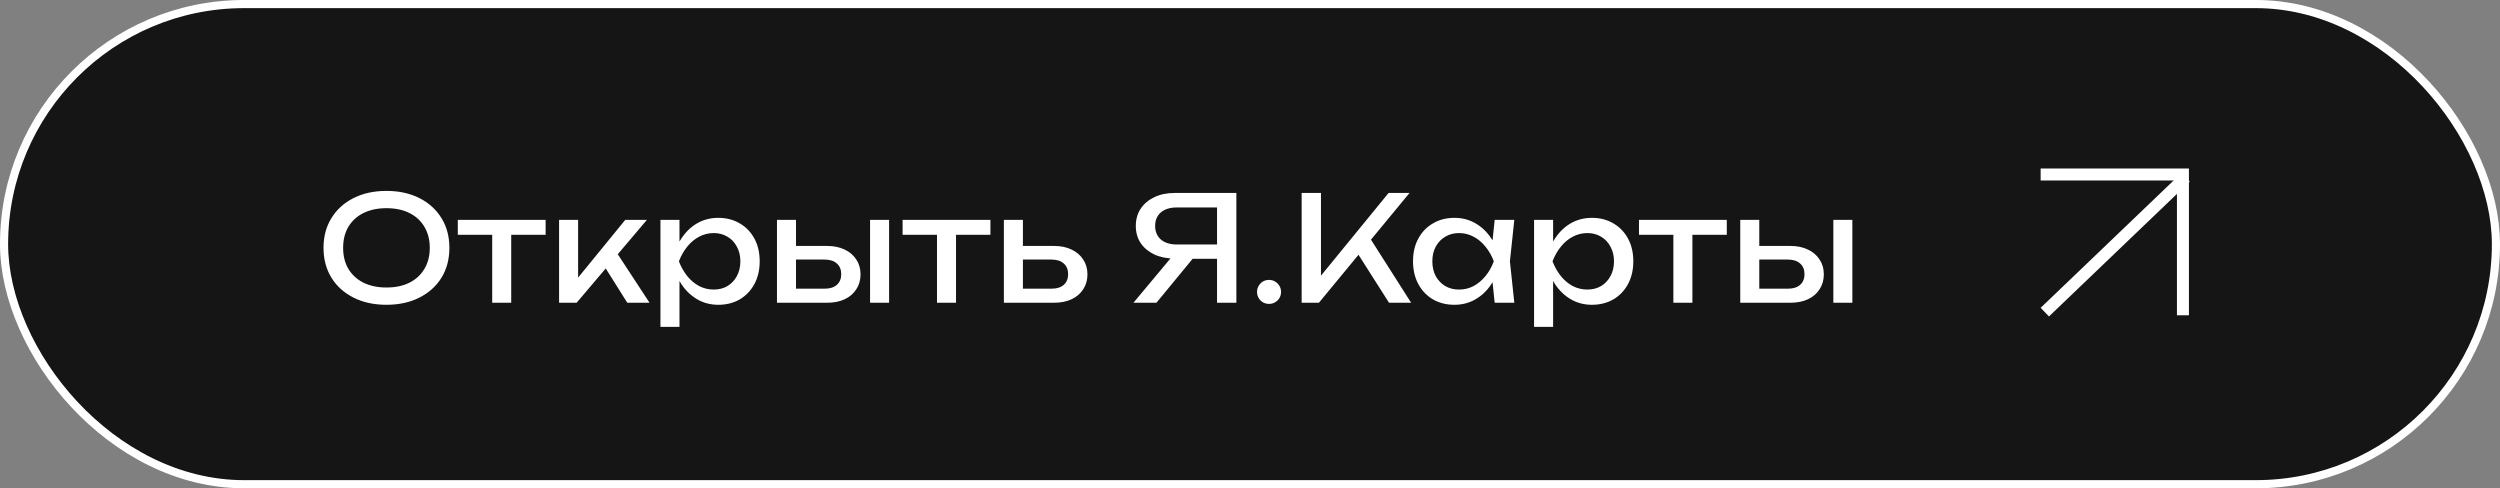 <?xml version="1.0" encoding="UTF-8"?> <svg xmlns="http://www.w3.org/2000/svg" width="256" height="50" viewBox="0 0 256 50" fill="none"><rect x="0" y="0" width="256" height="50" fill="#808080" stroke="none"/> <rect x="0.416" y="0.416" width="255.167" height="49.167" rx="24.584" fill="#151515"></rect> <rect x="0.416" y="0.416" width="255.167" height="49.167" rx="24.584" stroke="white" stroke-width="0.833"></rect> <path d="M39.573 31.21C38.294 31.21 37.17 30.965 36.201 30.475C35.231 29.986 34.477 29.306 33.938 28.437C33.398 27.558 33.128 26.539 33.128 25.38C33.128 24.221 33.398 23.206 33.938 22.337C34.477 21.458 35.231 20.773 36.201 20.284C37.17 19.794 38.294 19.549 39.573 19.549C40.852 19.549 41.976 19.794 42.945 20.284C43.914 20.773 44.669 21.458 45.208 22.337C45.748 23.206 46.017 24.221 46.017 25.38C46.017 26.539 45.748 27.558 45.208 28.437C44.669 29.306 43.914 29.986 42.945 30.475C41.976 30.965 40.852 31.21 39.573 31.21ZM39.573 29.441C40.482 29.441 41.266 29.276 41.926 28.947C42.585 28.617 43.095 28.147 43.455 27.538C43.824 26.928 44.009 26.209 44.009 25.38C44.009 24.55 43.824 23.831 43.455 23.221C43.095 22.612 42.585 22.142 41.926 21.813C41.266 21.483 40.482 21.318 39.573 21.318C38.674 21.318 37.889 21.483 37.22 21.813C36.56 22.142 36.046 22.612 35.676 23.221C35.316 23.831 35.136 24.55 35.136 25.38C35.136 26.209 35.316 26.928 35.676 27.538C36.046 28.147 36.56 28.617 37.22 28.947C37.889 29.276 38.674 29.441 39.573 29.441ZM50.401 23.192H52.349V31H50.401V23.192ZM46.879 22.517H55.871V24.046H46.879V22.517ZM57.25 31V22.517H59.198V29.351L58.614 29.142L64.024 22.517H66.242L59.048 31H57.25ZM64.234 31L61.596 26.803L62.96 25.575L66.512 31H64.234ZM67.63 22.517H69.579V25.47L69.489 25.769V27.478L69.579 28.003V33.473H67.63V22.517ZM68.829 26.759C69.019 25.859 69.334 25.08 69.774 24.421C70.213 23.751 70.753 23.232 71.392 22.862C72.042 22.492 72.761 22.307 73.55 22.307C74.38 22.307 75.114 22.497 75.754 22.877C76.393 23.247 76.893 23.766 77.252 24.436C77.612 25.095 77.792 25.869 77.792 26.759C77.792 27.638 77.612 28.412 77.252 29.082C76.893 29.751 76.393 30.276 75.754 30.655C75.114 31.025 74.38 31.21 73.55 31.21C72.761 31.21 72.047 31.025 71.407 30.655C70.768 30.286 70.223 29.766 69.774 29.097C69.334 28.427 69.019 27.648 68.829 26.759ZM75.814 26.759C75.814 26.189 75.694 25.689 75.454 25.26C75.224 24.82 74.904 24.48 74.495 24.241C74.085 23.991 73.615 23.866 73.086 23.866C72.556 23.866 72.057 23.991 71.587 24.241C71.128 24.48 70.723 24.82 70.373 25.26C70.023 25.689 69.739 26.189 69.519 26.759C69.739 27.328 70.023 27.833 70.373 28.272C70.723 28.702 71.128 29.042 71.587 29.291C72.057 29.531 72.556 29.651 73.086 29.651C73.615 29.651 74.085 29.531 74.495 29.291C74.904 29.042 75.224 28.702 75.454 28.272C75.694 27.833 75.814 27.328 75.814 26.759ZM89.095 22.517H91.043V31H89.095V22.517ZM79.562 31V22.517H81.511V30.46L80.822 29.561H84.448C84.978 29.561 85.393 29.431 85.692 29.172C85.992 28.902 86.142 28.537 86.142 28.077C86.142 27.608 85.992 27.243 85.692 26.983C85.393 26.714 84.978 26.579 84.448 26.579H80.881V25.185H84.703C85.393 25.185 85.992 25.31 86.502 25.559C87.011 25.799 87.406 26.139 87.686 26.579C87.975 27.008 88.12 27.513 88.12 28.092C88.12 28.672 87.975 29.181 87.686 29.621C87.406 30.061 87.011 30.401 86.502 30.64C85.992 30.88 85.398 31 84.718 31H79.562ZM95.948 23.192H97.897V31H95.948V23.192ZM92.426 22.517H101.419V24.046H92.426V22.517ZM102.797 31V22.517H104.746V30.46L104.056 29.561H107.683C108.213 29.561 108.627 29.431 108.927 29.172C109.227 28.902 109.377 28.537 109.377 28.077C109.377 27.608 109.227 27.243 108.927 26.983C108.627 26.714 108.213 26.579 107.683 26.579H104.116V25.185H107.938C108.627 25.185 109.227 25.31 109.736 25.559C110.246 25.799 110.641 26.139 110.92 26.579C111.21 27.008 111.355 27.513 111.355 28.092C111.355 28.672 111.21 29.181 110.92 29.621C110.641 30.061 110.246 30.401 109.736 30.64C109.227 30.88 108.632 31 107.953 31H102.797ZM125.24 25.035V26.504H120.294L120.279 26.474C119.49 26.474 118.795 26.334 118.196 26.054C117.606 25.774 117.141 25.385 116.802 24.885C116.472 24.386 116.307 23.801 116.307 23.132C116.307 22.462 116.472 21.878 116.802 21.378C117.141 20.869 117.606 20.474 118.196 20.194C118.795 19.904 119.49 19.759 120.279 19.759H126.604V31H124.625V20.359L125.51 21.243H120.504C119.814 21.243 119.27 21.413 118.87 21.753C118.48 22.092 118.286 22.552 118.286 23.132C118.286 23.711 118.48 24.176 118.87 24.525C119.27 24.865 119.814 25.035 120.504 25.035H125.24ZM122.752 25.739L118.42 31H116.067L120.459 25.739H122.752ZM129.95 31.12C129.72 31.12 129.51 31.065 129.32 30.955C129.14 30.845 128.996 30.7 128.886 30.52C128.776 30.331 128.721 30.121 128.721 29.891C128.721 29.661 128.776 29.456 128.886 29.276C128.996 29.087 129.14 28.937 129.32 28.827C129.51 28.717 129.72 28.662 129.95 28.662C130.18 28.662 130.384 28.717 130.564 28.827C130.754 28.937 130.904 29.087 131.014 29.276C131.124 29.456 131.179 29.661 131.179 29.891C131.179 30.121 131.124 30.331 131.014 30.52C130.904 30.7 130.754 30.845 130.564 30.955C130.384 31.065 130.18 31.12 129.95 31.12ZM133.289 31V19.759H135.268V29.336L134.668 28.962L142.192 19.759H144.335L135.058 31H133.289ZM138.64 25.35L140.034 23.986L144.5 31H142.237L138.64 25.35ZM153.056 31L152.726 27.853L153.116 26.759L152.726 25.679L153.056 22.517H155.065L154.615 26.759L155.065 31H153.056ZM153.656 26.759C153.466 27.648 153.151 28.427 152.711 29.097C152.272 29.766 151.727 30.286 151.078 30.655C150.438 31.025 149.724 31.21 148.935 31.21C148.105 31.21 147.371 31.025 146.731 30.655C146.092 30.276 145.592 29.751 145.233 29.082C144.873 28.412 144.693 27.638 144.693 26.759C144.693 25.869 144.873 25.095 145.233 24.436C145.592 23.766 146.092 23.247 146.731 22.877C147.371 22.497 148.105 22.307 148.935 22.307C149.724 22.307 150.438 22.492 151.078 22.862C151.727 23.232 152.272 23.751 152.711 24.421C153.161 25.08 153.476 25.859 153.656 26.759ZM146.672 26.759C146.672 27.328 146.786 27.833 147.016 28.272C147.256 28.702 147.581 29.042 147.99 29.291C148.4 29.531 148.87 29.651 149.399 29.651C149.939 29.651 150.438 29.531 150.898 29.291C151.358 29.042 151.762 28.702 152.112 28.272C152.472 27.833 152.756 27.328 152.966 26.759C152.756 26.189 152.472 25.689 152.112 25.26C151.762 24.82 151.358 24.48 150.898 24.241C150.438 23.991 149.939 23.866 149.399 23.866C148.87 23.866 148.4 23.991 147.99 24.241C147.581 24.48 147.256 24.82 147.016 25.26C146.786 25.689 146.672 26.189 146.672 26.759ZM157.089 22.517H159.038V25.47L158.948 25.769V27.478L159.038 28.003V33.473H157.089V22.517ZM158.288 26.759C158.478 25.859 158.793 25.08 159.233 24.421C159.672 23.751 160.212 23.232 160.851 22.862C161.501 22.492 162.22 22.307 163.01 22.307C163.839 22.307 164.573 22.497 165.213 22.877C165.852 23.247 166.352 23.766 166.711 24.436C167.071 25.095 167.251 25.869 167.251 26.759C167.251 27.638 167.071 28.412 166.711 29.082C166.352 29.751 165.852 30.276 165.213 30.655C164.573 31.025 163.839 31.21 163.01 31.21C162.22 31.21 161.506 31.025 160.866 30.655C160.227 30.286 159.682 29.766 159.233 29.097C158.793 28.427 158.478 27.648 158.288 26.759ZM165.273 26.759C165.273 26.189 165.153 25.689 164.913 25.26C164.683 24.82 164.363 24.48 163.954 24.241C163.544 23.991 163.074 23.866 162.545 23.866C162.015 23.866 161.516 23.991 161.046 24.241C160.587 24.48 160.182 24.82 159.832 25.26C159.482 25.689 159.198 26.189 158.978 26.759C159.198 27.328 159.482 27.833 159.832 28.272C160.182 28.702 160.587 29.042 161.046 29.291C161.516 29.531 162.015 29.651 162.545 29.651C163.074 29.651 163.544 29.531 163.954 29.291C164.363 29.042 164.683 28.702 164.913 28.272C165.153 27.833 165.273 27.328 165.273 26.759ZM171.353 23.192H173.301V31H171.353V23.192ZM167.831 22.517H176.823V24.046H167.831V22.517ZM187.734 22.517H189.682V31H187.734V22.517ZM178.202 31V22.517H180.15V30.46L179.461 29.561H183.088C183.617 29.561 184.032 29.431 184.332 29.172C184.632 28.902 184.781 28.537 184.781 28.077C184.781 27.608 184.632 27.243 184.332 26.983C184.032 26.714 183.617 26.579 183.088 26.579H179.521V25.185H183.343C184.032 25.185 184.632 25.31 185.141 25.559C185.651 25.799 186.045 26.139 186.325 26.579C186.615 27.008 186.76 27.513 186.76 28.092C186.76 28.672 186.615 29.181 186.325 29.621C186.045 30.061 185.651 30.401 185.141 30.64C184.632 30.88 184.037 31 183.358 31H178.202Z" fill="white"></path> <path d="M208.961 17.868H223.532V32.285" stroke="white" stroke-width="1.227"></path> <line x1="223.807" y1="18.157" x2="209.389" y2="31.962" stroke="white" stroke-width="1.227"></line> </svg> 